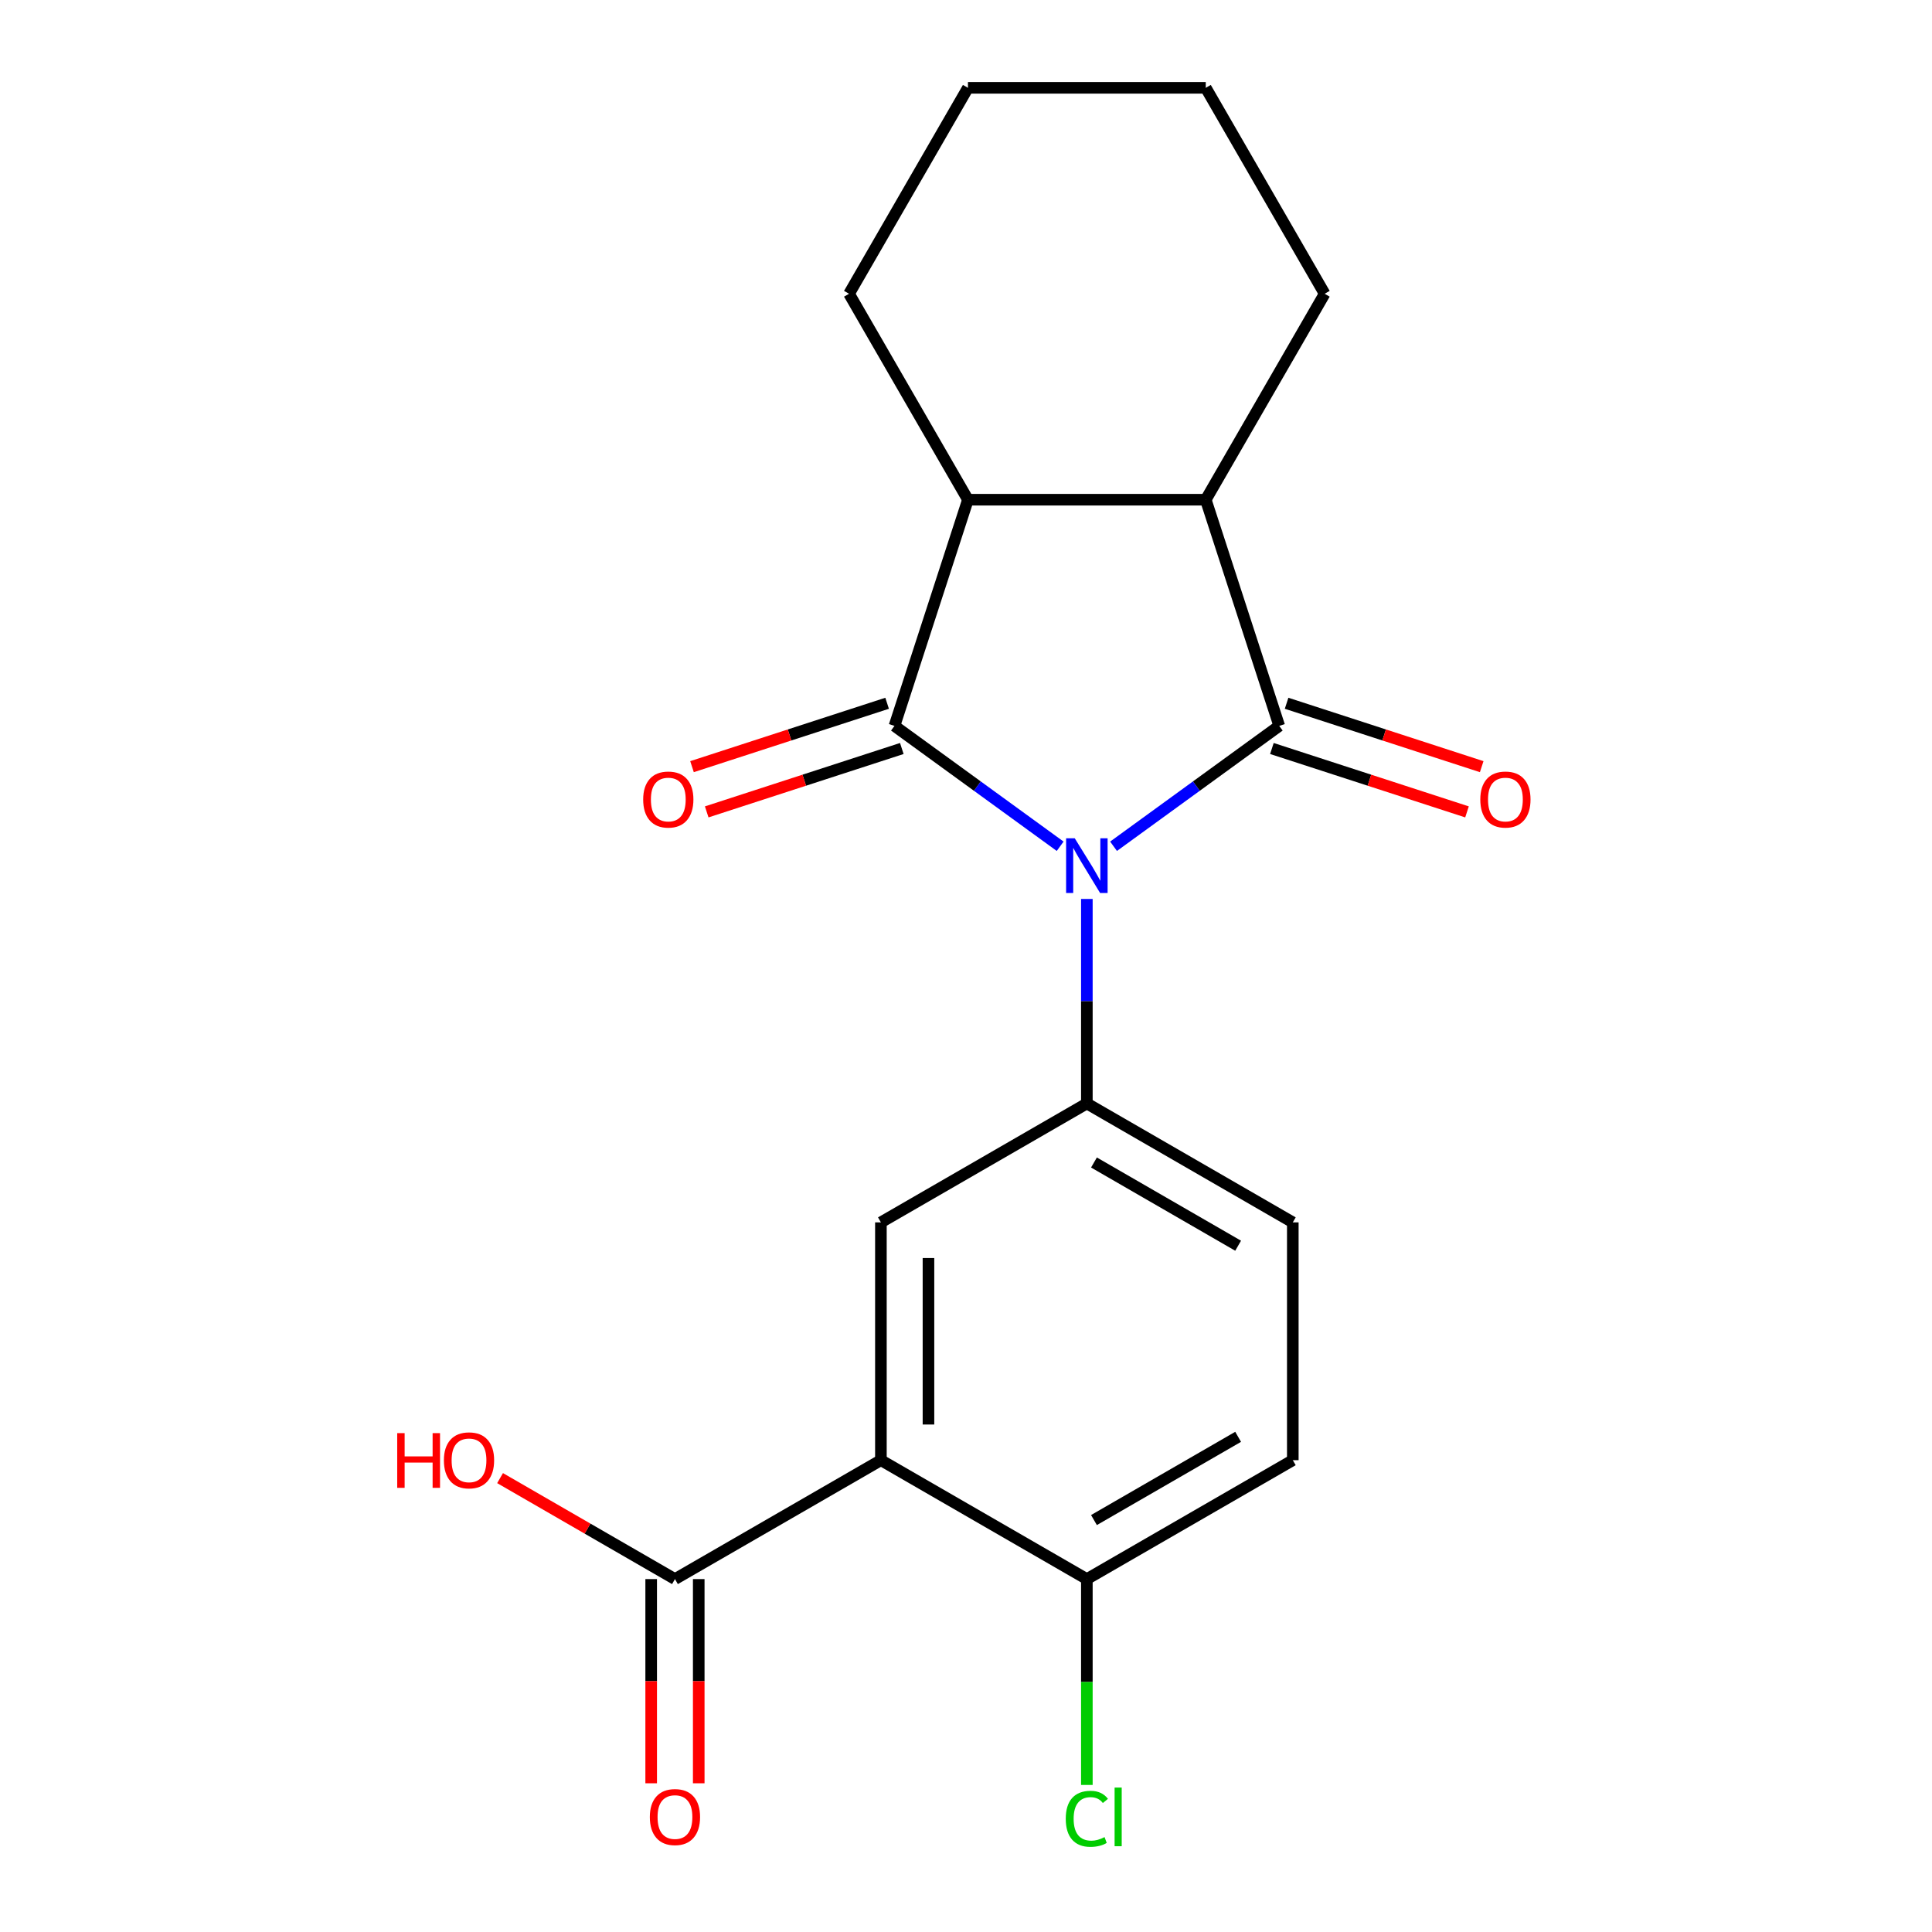 <?xml version='1.0' encoding='iso-8859-1'?>
<svg version='1.1' baseProfile='full'
              xmlns='http://www.w3.org/2000/svg'
                      xmlns:rdkit='http://www.rdkit.org/xml'
                      xmlns:xlink='http://www.w3.org/1999/xlink'
                  xml:space='preserve'
width='1000px' height='1000px' viewBox='0 0 1000 1000'>
<!-- END OF HEADER -->
<rect style='opacity:1.0;fill:#FFFFFF;stroke:none' width='1000' height='1000' x='0' y='0'> </rect>
<path class='bond-0' d='M 548.736,438.027 L 505.855,406.871' style='fill:none;fill-rule:evenodd;stroke:#0000FF;stroke-width:6px;stroke-linecap:butt;stroke-linejoin:miter;stroke-opacity:1' />
<path class='bond-0' d='M 505.855,406.871 L 462.973,375.716' style='fill:none;fill-rule:evenodd;stroke:#000000;stroke-width:6px;stroke-linecap:butt;stroke-linejoin:miter;stroke-opacity:1' />
<path class='bond-1' d='M 576.371,438.027 L 619.253,406.871' style='fill:none;fill-rule:evenodd;stroke:#0000FF;stroke-width:6px;stroke-linecap:butt;stroke-linejoin:miter;stroke-opacity:1' />
<path class='bond-1' d='M 619.253,406.871 L 662.135,375.716' style='fill:none;fill-rule:evenodd;stroke:#000000;stroke-width:6px;stroke-linecap:butt;stroke-linejoin:miter;stroke-opacity:1' />
<path class='bond-2' d='M 562.554,465.303 L 562.554,518.229' style='fill:none;fill-rule:evenodd;stroke:#0000FF;stroke-width:6px;stroke-linecap:butt;stroke-linejoin:miter;stroke-opacity:1' />
<path class='bond-2' d='M 562.554,518.229 L 562.554,571.154' style='fill:none;fill-rule:evenodd;stroke:#000000;stroke-width:6px;stroke-linecap:butt;stroke-linejoin:miter;stroke-opacity:1' />
<path class='bond-4' d='M 462.973,375.716 L 501.009,258.651' style='fill:none;fill-rule:evenodd;stroke:#000000;stroke-width:6px;stroke-linecap:butt;stroke-linejoin:miter;stroke-opacity:1' />
<path class='bond-9' d='M 459.169,364.009 L 408.675,380.416' style='fill:none;fill-rule:evenodd;stroke:#000000;stroke-width:6px;stroke-linecap:butt;stroke-linejoin:miter;stroke-opacity:1' />
<path class='bond-9' d='M 408.675,380.416 L 358.182,396.822' style='fill:none;fill-rule:evenodd;stroke:#FF0000;stroke-width:6px;stroke-linecap:butt;stroke-linejoin:miter;stroke-opacity:1' />
<path class='bond-9' d='M 466.776,387.422 L 416.283,403.828' style='fill:none;fill-rule:evenodd;stroke:#000000;stroke-width:6px;stroke-linecap:butt;stroke-linejoin:miter;stroke-opacity:1' />
<path class='bond-9' d='M 416.283,403.828 L 365.789,420.235' style='fill:none;fill-rule:evenodd;stroke:#FF0000;stroke-width:6px;stroke-linecap:butt;stroke-linejoin:miter;stroke-opacity:1' />
<path class='bond-5' d='M 662.135,375.716 L 624.098,258.651' style='fill:none;fill-rule:evenodd;stroke:#000000;stroke-width:6px;stroke-linecap:butt;stroke-linejoin:miter;stroke-opacity:1' />
<path class='bond-10' d='M 658.331,387.422 L 708.825,403.828' style='fill:none;fill-rule:evenodd;stroke:#000000;stroke-width:6px;stroke-linecap:butt;stroke-linejoin:miter;stroke-opacity:1' />
<path class='bond-10' d='M 708.825,403.828 L 759.318,420.235' style='fill:none;fill-rule:evenodd;stroke:#FF0000;stroke-width:6px;stroke-linecap:butt;stroke-linejoin:miter;stroke-opacity:1' />
<path class='bond-10' d='M 665.938,364.009 L 716.432,380.416' style='fill:none;fill-rule:evenodd;stroke:#000000;stroke-width:6px;stroke-linecap:butt;stroke-linejoin:miter;stroke-opacity:1' />
<path class='bond-10' d='M 716.432,380.416 L 766.926,396.822' style='fill:none;fill-rule:evenodd;stroke:#FF0000;stroke-width:6px;stroke-linecap:butt;stroke-linejoin:miter;stroke-opacity:1' />
<path class='bond-6' d='M 562.554,571.154 L 455.955,632.699' style='fill:none;fill-rule:evenodd;stroke:#000000;stroke-width:6px;stroke-linecap:butt;stroke-linejoin:miter;stroke-opacity:1' />
<path class='bond-11' d='M 562.554,571.154 L 669.152,632.699' style='fill:none;fill-rule:evenodd;stroke:#000000;stroke-width:6px;stroke-linecap:butt;stroke-linejoin:miter;stroke-opacity:1' />
<path class='bond-11' d='M 566.235,601.706 L 640.853,644.787' style='fill:none;fill-rule:evenodd;stroke:#000000;stroke-width:6px;stroke-linecap:butt;stroke-linejoin:miter;stroke-opacity:1' />
<path class='bond-3' d='M 455.955,755.788 L 455.955,632.699' style='fill:none;fill-rule:evenodd;stroke:#000000;stroke-width:6px;stroke-linecap:butt;stroke-linejoin:miter;stroke-opacity:1' />
<path class='bond-3' d='M 480.573,737.325 L 480.573,651.162' style='fill:none;fill-rule:evenodd;stroke:#000000;stroke-width:6px;stroke-linecap:butt;stroke-linejoin:miter;stroke-opacity:1' />
<path class='bond-7' d='M 455.955,755.788 L 349.357,817.333' style='fill:none;fill-rule:evenodd;stroke:#000000;stroke-width:6px;stroke-linecap:butt;stroke-linejoin:miter;stroke-opacity:1' />
<path class='bond-21' d='M 455.955,755.788 L 562.554,817.333' style='fill:none;fill-rule:evenodd;stroke:#000000;stroke-width:6px;stroke-linecap:butt;stroke-linejoin:miter;stroke-opacity:1' />
<path class='bond-17' d='M 501.009,258.651 L 439.465,152.053' style='fill:none;fill-rule:evenodd;stroke:#000000;stroke-width:6px;stroke-linecap:butt;stroke-linejoin:miter;stroke-opacity:1' />
<path class='bond-20' d='M 501.009,258.651 L 624.098,258.651' style='fill:none;fill-rule:evenodd;stroke:#000000;stroke-width:6px;stroke-linecap:butt;stroke-linejoin:miter;stroke-opacity:1' />
<path class='bond-16' d='M 624.098,258.651 L 685.643,152.053' style='fill:none;fill-rule:evenodd;stroke:#000000;stroke-width:6px;stroke-linecap:butt;stroke-linejoin:miter;stroke-opacity:1' />
<path class='bond-12' d='M 337.048,817.333 L 337.048,870.178' style='fill:none;fill-rule:evenodd;stroke:#000000;stroke-width:6px;stroke-linecap:butt;stroke-linejoin:miter;stroke-opacity:1' />
<path class='bond-12' d='M 337.048,870.178 L 337.048,923.024' style='fill:none;fill-rule:evenodd;stroke:#FF0000;stroke-width:6px;stroke-linecap:butt;stroke-linejoin:miter;stroke-opacity:1' />
<path class='bond-12' d='M 361.666,817.333 L 361.666,870.178' style='fill:none;fill-rule:evenodd;stroke:#000000;stroke-width:6px;stroke-linecap:butt;stroke-linejoin:miter;stroke-opacity:1' />
<path class='bond-12' d='M 361.666,870.178 L 361.666,923.024' style='fill:none;fill-rule:evenodd;stroke:#FF0000;stroke-width:6px;stroke-linecap:butt;stroke-linejoin:miter;stroke-opacity:1' />
<path class='bond-14' d='M 349.357,817.333 L 304.097,791.201' style='fill:none;fill-rule:evenodd;stroke:#000000;stroke-width:6px;stroke-linecap:butt;stroke-linejoin:miter;stroke-opacity:1' />
<path class='bond-14' d='M 304.097,791.201 L 258.836,765.07' style='fill:none;fill-rule:evenodd;stroke:#FF0000;stroke-width:6px;stroke-linecap:butt;stroke-linejoin:miter;stroke-opacity:1' />
<path class='bond-8' d='M 562.554,817.333 L 669.152,755.788' style='fill:none;fill-rule:evenodd;stroke:#000000;stroke-width:6px;stroke-linecap:butt;stroke-linejoin:miter;stroke-opacity:1' />
<path class='bond-8' d='M 566.235,786.781 L 640.853,743.7' style='fill:none;fill-rule:evenodd;stroke:#000000;stroke-width:6px;stroke-linecap:butt;stroke-linejoin:miter;stroke-opacity:1' />
<path class='bond-15' d='M 562.554,817.333 L 562.554,870.608' style='fill:none;fill-rule:evenodd;stroke:#000000;stroke-width:6px;stroke-linecap:butt;stroke-linejoin:miter;stroke-opacity:1' />
<path class='bond-15' d='M 562.554,870.608 L 562.554,923.884' style='fill:none;fill-rule:evenodd;stroke:#00CC00;stroke-width:6px;stroke-linecap:butt;stroke-linejoin:miter;stroke-opacity:1' />
<path class='bond-13' d='M 669.152,632.699 L 669.152,755.788' style='fill:none;fill-rule:evenodd;stroke:#000000;stroke-width:6px;stroke-linecap:butt;stroke-linejoin:miter;stroke-opacity:1' />
<path class='bond-19' d='M 685.643,152.053 L 624.098,45.455' style='fill:none;fill-rule:evenodd;stroke:#000000;stroke-width:6px;stroke-linecap:butt;stroke-linejoin:miter;stroke-opacity:1' />
<path class='bond-18' d='M 439.465,152.053 L 501.009,45.455' style='fill:none;fill-rule:evenodd;stroke:#000000;stroke-width:6px;stroke-linecap:butt;stroke-linejoin:miter;stroke-opacity:1' />
<path class='bond-22' d='M 501.009,45.455 L 624.098,45.455' style='fill:none;fill-rule:evenodd;stroke:#000000;stroke-width:6px;stroke-linecap:butt;stroke-linejoin:miter;stroke-opacity:1' />
<path  class='atom-0' d='M 556.294 433.905
L 565.574 448.905
Q 566.494 450.385, 567.974 453.065
Q 569.454 455.745, 569.534 455.905
L 569.534 433.905
L 573.294 433.905
L 573.294 462.225
L 569.414 462.225
L 559.454 445.825
Q 558.294 443.905, 557.054 441.705
Q 555.854 439.505, 555.494 438.825
L 555.494 462.225
L 551.814 462.225
L 551.814 433.905
L 556.294 433.905
' fill='#0000FF'/>
<path  class='atom-10' d='M 332.908 413.832
Q 332.908 407.032, 336.268 403.232
Q 339.628 399.432, 345.908 399.432
Q 352.188 399.432, 355.548 403.232
Q 358.908 407.032, 358.908 413.832
Q 358.908 420.712, 355.508 424.632
Q 352.108 428.512, 345.908 428.512
Q 339.668 428.512, 336.268 424.632
Q 332.908 420.752, 332.908 413.832
M 345.908 425.312
Q 350.228 425.312, 352.548 422.432
Q 354.908 419.512, 354.908 413.832
Q 354.908 408.272, 352.548 405.472
Q 350.228 402.632, 345.908 402.632
Q 341.588 402.632, 339.228 405.432
Q 336.908 408.232, 336.908 413.832
Q 336.908 419.552, 339.228 422.432
Q 341.588 425.312, 345.908 425.312
' fill='#FF0000'/>
<path  class='atom-11' d='M 766.199 413.832
Q 766.199 407.032, 769.559 403.232
Q 772.919 399.432, 779.199 399.432
Q 785.479 399.432, 788.839 403.232
Q 792.199 407.032, 792.199 413.832
Q 792.199 420.712, 788.799 424.632
Q 785.399 428.512, 779.199 428.512
Q 772.959 428.512, 769.559 424.632
Q 766.199 420.752, 766.199 413.832
M 779.199 425.312
Q 783.519 425.312, 785.839 422.432
Q 788.199 419.512, 788.199 413.832
Q 788.199 408.272, 785.839 405.472
Q 783.519 402.632, 779.199 402.632
Q 774.879 402.632, 772.519 405.432
Q 770.199 408.232, 770.199 413.832
Q 770.199 419.552, 772.519 422.432
Q 774.879 425.312, 779.199 425.312
' fill='#FF0000'/>
<path  class='atom-13' d='M 336.357 940.502
Q 336.357 933.702, 339.717 929.902
Q 343.077 926.102, 349.357 926.102
Q 355.637 926.102, 358.997 929.902
Q 362.357 933.702, 362.357 940.502
Q 362.357 947.382, 358.957 951.302
Q 355.557 955.182, 349.357 955.182
Q 343.117 955.182, 339.717 951.302
Q 336.357 947.422, 336.357 940.502
M 349.357 951.982
Q 353.677 951.982, 355.997 949.102
Q 358.357 946.182, 358.357 940.502
Q 358.357 934.942, 355.997 932.142
Q 353.677 929.302, 349.357 929.302
Q 345.037 929.302, 342.677 932.102
Q 340.357 934.902, 340.357 940.502
Q 340.357 946.222, 342.677 949.102
Q 345.037 951.982, 349.357 951.982
' fill='#FF0000'/>
<path  class='atom-15' d='M 205.599 741.788
L 209.439 741.788
L 209.439 753.828
L 223.919 753.828
L 223.919 741.788
L 227.759 741.788
L 227.759 770.108
L 223.919 770.108
L 223.919 757.028
L 209.439 757.028
L 209.439 770.108
L 205.599 770.108
L 205.599 741.788
' fill='#FF0000'/>
<path  class='atom-15' d='M 229.759 755.868
Q 229.759 749.068, 233.119 745.268
Q 236.479 741.468, 242.759 741.468
Q 249.039 741.468, 252.399 745.268
Q 255.759 749.068, 255.759 755.868
Q 255.759 762.748, 252.359 766.668
Q 248.959 770.548, 242.759 770.548
Q 236.519 770.548, 233.119 766.668
Q 229.759 762.788, 229.759 755.868
M 242.759 767.348
Q 247.079 767.348, 249.399 764.468
Q 251.759 761.548, 251.759 755.868
Q 251.759 750.308, 249.399 747.508
Q 247.079 744.668, 242.759 744.668
Q 238.439 744.668, 236.079 747.468
Q 233.759 750.268, 233.759 755.868
Q 233.759 761.588, 236.079 764.468
Q 238.439 767.348, 242.759 767.348
' fill='#FF0000'/>
<path  class='atom-16' d='M 551.634 941.402
Q 551.634 934.362, 554.914 930.682
Q 558.234 926.962, 564.514 926.962
Q 570.354 926.962, 573.474 931.082
L 570.834 933.242
Q 568.554 930.242, 564.514 930.242
Q 560.234 930.242, 557.954 933.122
Q 555.714 935.962, 555.714 941.402
Q 555.714 947.002, 558.034 949.882
Q 560.394 952.762, 564.954 952.762
Q 568.074 952.762, 571.714 950.882
L 572.834 953.882
Q 571.354 954.842, 569.114 955.402
Q 566.874 955.962, 564.394 955.962
Q 558.234 955.962, 554.914 952.202
Q 551.634 948.442, 551.634 941.402
' fill='#00CC00'/>
<path  class='atom-16' d='M 576.914 925.242
L 580.594 925.242
L 580.594 955.602
L 576.914 955.602
L 576.914 925.242
' fill='#00CC00'/>
</svg>
